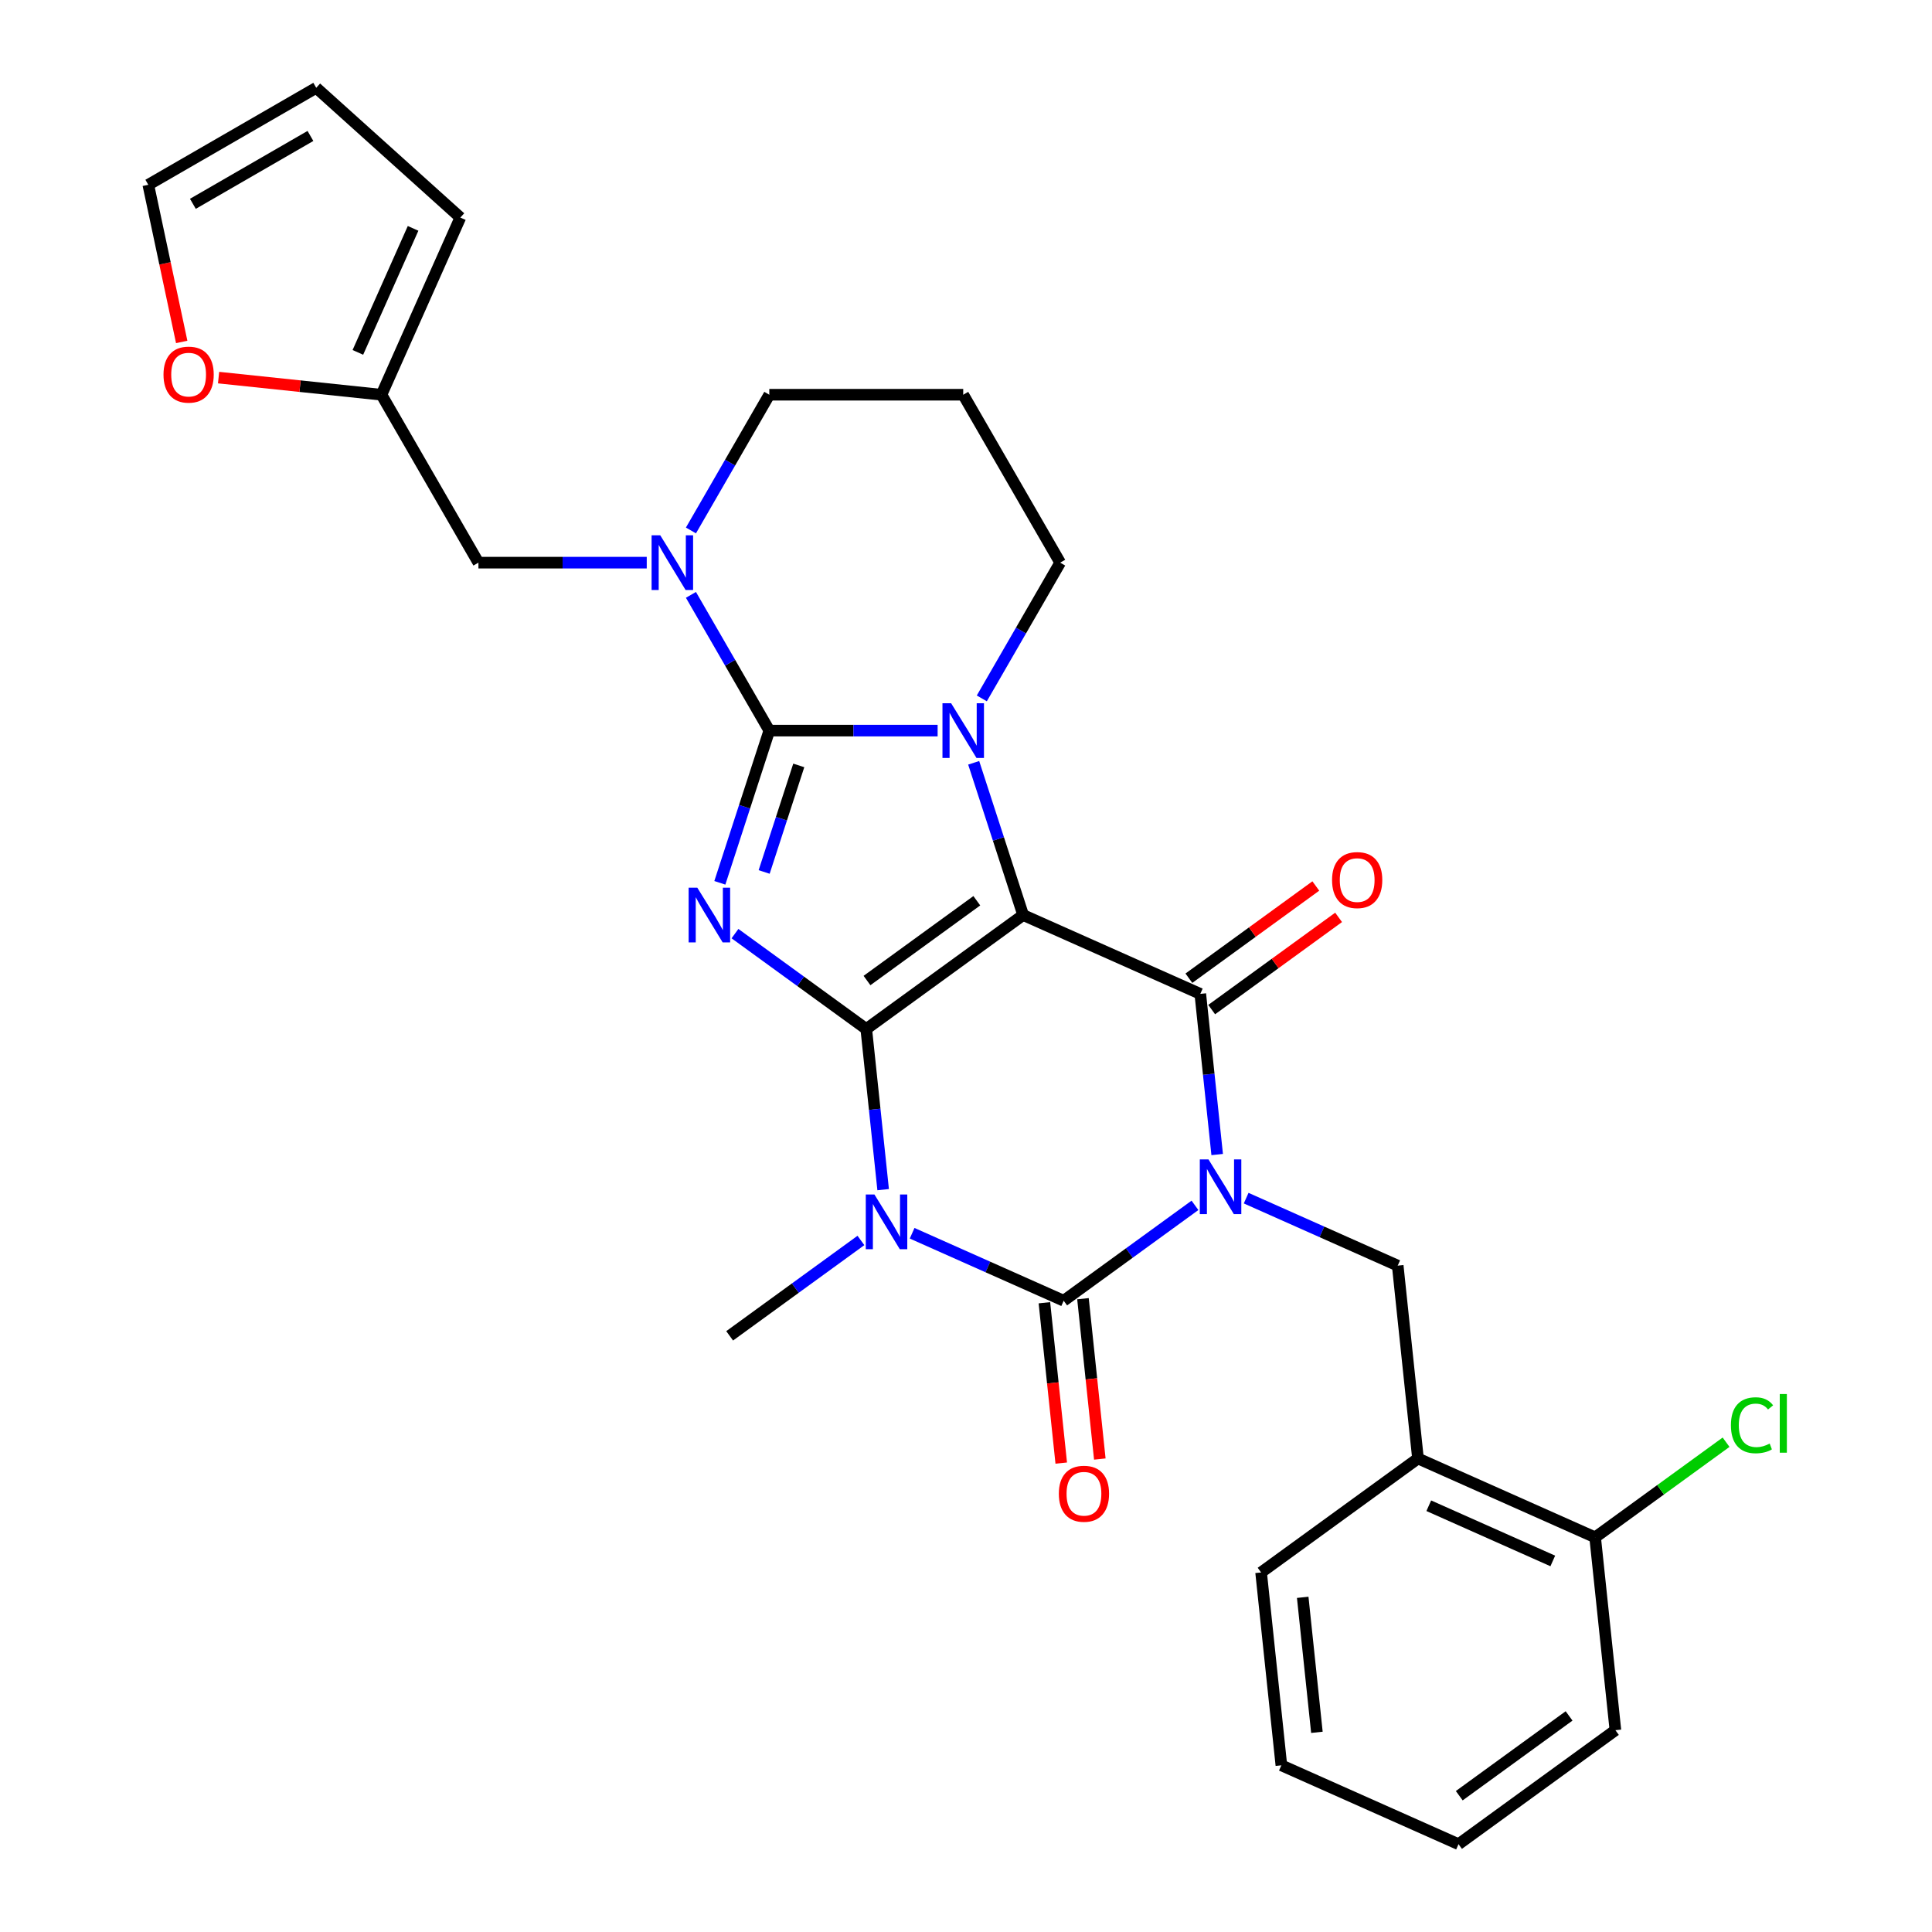 <?xml version='1.0' encoding='iso-8859-1'?>
<svg version='1.1' baseProfile='full'
              xmlns='http://www.w3.org/2000/svg'
                      xmlns:rdkit='http://www.rdkit.org/xml'
                      xmlns:xlink='http://www.w3.org/1999/xlink'
                  xml:space='preserve'
width='1000px' height='1000px' viewBox='0 0 1000 1000'>
<!-- END OF HEADER -->
<rect style='opacity:1.0;fill:#FFFFFF;stroke:none' width='1000' height='1000' x='0' y='0'> </rect>
<path class='bond-0' d='M 448.375,532.61 L 529.576,473.614' style='fill:none;fill-rule:evenodd;stroke:#000000;stroke-width:6px;stroke-linecap:butt;stroke-linejoin:miter;stroke-opacity:1' />
<path class='bond-0' d='M 448.756,507.52 L 505.597,466.223' style='fill:none;fill-rule:evenodd;stroke:#000000;stroke-width:6px;stroke-linecap:butt;stroke-linejoin:miter;stroke-opacity:1' />
<path class='bond-2' d='M 448.375,532.61 L 414.399,507.925' style='fill:none;fill-rule:evenodd;stroke:#000000;stroke-width:6px;stroke-linecap:butt;stroke-linejoin:miter;stroke-opacity:1' />
<path class='bond-2' d='M 414.399,507.925 L 380.423,483.24' style='fill:none;fill-rule:evenodd;stroke:#0000FF;stroke-width:6px;stroke-linecap:butt;stroke-linejoin:miter;stroke-opacity:1' />
<path class='bond-4' d='M 448.375,532.61 L 452.745,574.186' style='fill:none;fill-rule:evenodd;stroke:#000000;stroke-width:6px;stroke-linecap:butt;stroke-linejoin:miter;stroke-opacity:1' />
<path class='bond-4' d='M 452.745,574.186 L 457.115,615.762' style='fill:none;fill-rule:evenodd;stroke:#0000FF;stroke-width:6px;stroke-linecap:butt;stroke-linejoin:miter;stroke-opacity:1' />
<path class='bond-6' d='M 529.576,473.614 L 621.27,514.438' style='fill:none;fill-rule:evenodd;stroke:#000000;stroke-width:6px;stroke-linecap:butt;stroke-linejoin:miter;stroke-opacity:1' />
<path class='bond-7' d='M 529.576,473.614 L 516.776,434.219' style='fill:none;fill-rule:evenodd;stroke:#000000;stroke-width:6px;stroke-linecap:butt;stroke-linejoin:miter;stroke-opacity:1' />
<path class='bond-7' d='M 516.776,434.219 L 503.976,394.825' style='fill:none;fill-rule:evenodd;stroke:#0000FF;stroke-width:6px;stroke-linecap:butt;stroke-linejoin:miter;stroke-opacity:1' />
<path class='bond-1' d='M 618.512,623.885 L 584.536,648.57' style='fill:none;fill-rule:evenodd;stroke:#0000FF;stroke-width:6px;stroke-linecap:butt;stroke-linejoin:miter;stroke-opacity:1' />
<path class='bond-1' d='M 584.536,648.57 L 550.56,673.255' style='fill:none;fill-rule:evenodd;stroke:#000000;stroke-width:6px;stroke-linecap:butt;stroke-linejoin:miter;stroke-opacity:1' />
<path class='bond-9' d='M 645.01,620.158 L 684.232,637.621' style='fill:none;fill-rule:evenodd;stroke:#0000FF;stroke-width:6px;stroke-linecap:butt;stroke-linejoin:miter;stroke-opacity:1' />
<path class='bond-9' d='M 684.232,637.621 L 723.454,655.083' style='fill:none;fill-rule:evenodd;stroke:#000000;stroke-width:6px;stroke-linecap:butt;stroke-linejoin:miter;stroke-opacity:1' />
<path class='bond-30' d='M 630.009,597.59 L 625.639,556.014' style='fill:none;fill-rule:evenodd;stroke:#0000FF;stroke-width:6px;stroke-linecap:butt;stroke-linejoin:miter;stroke-opacity:1' />
<path class='bond-30' d='M 625.639,556.014 L 621.27,514.438' style='fill:none;fill-rule:evenodd;stroke:#000000;stroke-width:6px;stroke-linecap:butt;stroke-linejoin:miter;stroke-opacity:1' />
<path class='bond-3' d='M 372.59,456.944 L 385.39,417.55' style='fill:none;fill-rule:evenodd;stroke:#0000FF;stroke-width:6px;stroke-linecap:butt;stroke-linejoin:miter;stroke-opacity:1' />
<path class='bond-3' d='M 385.39,417.55 L 398.19,378.156' style='fill:none;fill-rule:evenodd;stroke:#000000;stroke-width:6px;stroke-linecap:butt;stroke-linejoin:miter;stroke-opacity:1' />
<path class='bond-3' d='M 395.521,451.329 L 404.481,423.753' style='fill:none;fill-rule:evenodd;stroke:#0000FF;stroke-width:6px;stroke-linecap:butt;stroke-linejoin:miter;stroke-opacity:1' />
<path class='bond-3' d='M 404.481,423.753 L 413.441,396.177' style='fill:none;fill-rule:evenodd;stroke:#000000;stroke-width:6px;stroke-linecap:butt;stroke-linejoin:miter;stroke-opacity:1' />
<path class='bond-8' d='M 398.19,378.156 L 377.909,343.029' style='fill:none;fill-rule:evenodd;stroke:#000000;stroke-width:6px;stroke-linecap:butt;stroke-linejoin:miter;stroke-opacity:1' />
<path class='bond-8' d='M 377.909,343.029 L 357.628,307.901' style='fill:none;fill-rule:evenodd;stroke:#0000FF;stroke-width:6px;stroke-linecap:butt;stroke-linejoin:miter;stroke-opacity:1' />
<path class='bond-29' d='M 398.19,378.156 L 441.75,378.156' style='fill:none;fill-rule:evenodd;stroke:#000000;stroke-width:6px;stroke-linecap:butt;stroke-linejoin:miter;stroke-opacity:1' />
<path class='bond-29' d='M 441.75,378.156 L 485.311,378.156' style='fill:none;fill-rule:evenodd;stroke:#0000FF;stroke-width:6px;stroke-linecap:butt;stroke-linejoin:miter;stroke-opacity:1' />
<path class='bond-5' d='M 472.116,638.33 L 511.338,655.792' style='fill:none;fill-rule:evenodd;stroke:#0000FF;stroke-width:6px;stroke-linecap:butt;stroke-linejoin:miter;stroke-opacity:1' />
<path class='bond-5' d='M 511.338,655.792 L 550.56,673.255' style='fill:none;fill-rule:evenodd;stroke:#000000;stroke-width:6px;stroke-linecap:butt;stroke-linejoin:miter;stroke-opacity:1' />
<path class='bond-21' d='M 445.617,642.057 L 411.641,666.742' style='fill:none;fill-rule:evenodd;stroke:#0000FF;stroke-width:6px;stroke-linecap:butt;stroke-linejoin:miter;stroke-opacity:1' />
<path class='bond-21' d='M 411.641,666.742 L 377.665,691.427' style='fill:none;fill-rule:evenodd;stroke:#000000;stroke-width:6px;stroke-linecap:butt;stroke-linejoin:miter;stroke-opacity:1' />
<path class='bond-12' d='M 540.578,674.304 L 544.939,715.8' style='fill:none;fill-rule:evenodd;stroke:#000000;stroke-width:6px;stroke-linecap:butt;stroke-linejoin:miter;stroke-opacity:1' />
<path class='bond-12' d='M 544.939,715.8 L 549.3,757.296' style='fill:none;fill-rule:evenodd;stroke:#FF0000;stroke-width:6px;stroke-linecap:butt;stroke-linejoin:miter;stroke-opacity:1' />
<path class='bond-12' d='M 560.542,672.206 L 564.903,713.702' style='fill:none;fill-rule:evenodd;stroke:#000000;stroke-width:6px;stroke-linecap:butt;stroke-linejoin:miter;stroke-opacity:1' />
<path class='bond-12' d='M 564.903,713.702 L 569.264,755.198' style='fill:none;fill-rule:evenodd;stroke:#FF0000;stroke-width:6px;stroke-linecap:butt;stroke-linejoin:miter;stroke-opacity:1' />
<path class='bond-13' d='M 627.169,522.558 L 660.015,498.694' style='fill:none;fill-rule:evenodd;stroke:#000000;stroke-width:6px;stroke-linecap:butt;stroke-linejoin:miter;stroke-opacity:1' />
<path class='bond-13' d='M 660.015,498.694 L 692.861,474.83' style='fill:none;fill-rule:evenodd;stroke:#FF0000;stroke-width:6px;stroke-linecap:butt;stroke-linejoin:miter;stroke-opacity:1' />
<path class='bond-13' d='M 615.37,506.318 L 648.216,482.454' style='fill:none;fill-rule:evenodd;stroke:#000000;stroke-width:6px;stroke-linecap:butt;stroke-linejoin:miter;stroke-opacity:1' />
<path class='bond-13' d='M 648.216,482.454 L 681.062,458.59' style='fill:none;fill-rule:evenodd;stroke:#FF0000;stroke-width:6px;stroke-linecap:butt;stroke-linejoin:miter;stroke-opacity:1' />
<path class='bond-19' d='M 508.184,361.486 L 528.465,326.359' style='fill:none;fill-rule:evenodd;stroke:#0000FF;stroke-width:6px;stroke-linecap:butt;stroke-linejoin:miter;stroke-opacity:1' />
<path class='bond-19' d='M 528.465,326.359 L 548.746,291.232' style='fill:none;fill-rule:evenodd;stroke:#000000;stroke-width:6px;stroke-linecap:butt;stroke-linejoin:miter;stroke-opacity:1' />
<path class='bond-11' d='M 334.755,291.232 L 291.194,291.232' style='fill:none;fill-rule:evenodd;stroke:#0000FF;stroke-width:6px;stroke-linecap:butt;stroke-linejoin:miter;stroke-opacity:1' />
<path class='bond-11' d='M 291.194,291.232 L 247.634,291.232' style='fill:none;fill-rule:evenodd;stroke:#000000;stroke-width:6px;stroke-linecap:butt;stroke-linejoin:miter;stroke-opacity:1' />
<path class='bond-22' d='M 357.628,274.563 L 377.909,239.436' style='fill:none;fill-rule:evenodd;stroke:#0000FF;stroke-width:6px;stroke-linecap:butt;stroke-linejoin:miter;stroke-opacity:1' />
<path class='bond-22' d='M 377.909,239.436 L 398.19,204.309' style='fill:none;fill-rule:evenodd;stroke:#000000;stroke-width:6px;stroke-linecap:butt;stroke-linejoin:miter;stroke-opacity:1' />
<path class='bond-10' d='M 723.454,655.083 L 733.946,754.904' style='fill:none;fill-rule:evenodd;stroke:#000000;stroke-width:6px;stroke-linecap:butt;stroke-linejoin:miter;stroke-opacity:1' />
<path class='bond-16' d='M 733.946,754.904 L 825.639,795.728' style='fill:none;fill-rule:evenodd;stroke:#000000;stroke-width:6px;stroke-linecap:butt;stroke-linejoin:miter;stroke-opacity:1' />
<path class='bond-16' d='M 739.535,779.366 L 803.72,807.943' style='fill:none;fill-rule:evenodd;stroke:#000000;stroke-width:6px;stroke-linecap:butt;stroke-linejoin:miter;stroke-opacity:1' />
<path class='bond-25' d='M 733.946,754.904 L 652.744,813.9' style='fill:none;fill-rule:evenodd;stroke:#000000;stroke-width:6px;stroke-linecap:butt;stroke-linejoin:miter;stroke-opacity:1' />
<path class='bond-14' d='M 247.634,291.232 L 197.449,204.309' style='fill:none;fill-rule:evenodd;stroke:#000000;stroke-width:6px;stroke-linecap:butt;stroke-linejoin:miter;stroke-opacity:1' />
<path class='bond-15' d='M 197.449,204.309 L 155.293,199.878' style='fill:none;fill-rule:evenodd;stroke:#000000;stroke-width:6px;stroke-linecap:butt;stroke-linejoin:miter;stroke-opacity:1' />
<path class='bond-15' d='M 155.293,199.878 L 113.137,195.447' style='fill:none;fill-rule:evenodd;stroke:#FF0000;stroke-width:6px;stroke-linecap:butt;stroke-linejoin:miter;stroke-opacity:1' />
<path class='bond-17' d='M 197.449,204.309 L 238.273,112.616' style='fill:none;fill-rule:evenodd;stroke:#000000;stroke-width:6px;stroke-linecap:butt;stroke-linejoin:miter;stroke-opacity:1' />
<path class='bond-17' d='M 185.234,182.39 L 213.811,118.205' style='fill:none;fill-rule:evenodd;stroke:#000000;stroke-width:6px;stroke-linecap:butt;stroke-linejoin:miter;stroke-opacity:1' />
<path class='bond-18' d='M 94.051,176.988 L 85.405,136.314' style='fill:none;fill-rule:evenodd;stroke:#FF0000;stroke-width:6px;stroke-linecap:butt;stroke-linejoin:miter;stroke-opacity:1' />
<path class='bond-18' d='M 85.405,136.314 L 76.76,95.64' style='fill:none;fill-rule:evenodd;stroke:#000000;stroke-width:6px;stroke-linecap:butt;stroke-linejoin:miter;stroke-opacity:1' />
<path class='bond-24' d='M 825.639,795.728 L 859.525,771.109' style='fill:none;fill-rule:evenodd;stroke:#000000;stroke-width:6px;stroke-linecap:butt;stroke-linejoin:miter;stroke-opacity:1' />
<path class='bond-24' d='M 859.525,771.109 L 893.411,746.489' style='fill:none;fill-rule:evenodd;stroke:#00CC00;stroke-width:6px;stroke-linecap:butt;stroke-linejoin:miter;stroke-opacity:1' />
<path class='bond-26' d='M 825.639,795.728 L 836.131,895.549' style='fill:none;fill-rule:evenodd;stroke:#000000;stroke-width:6px;stroke-linecap:butt;stroke-linejoin:miter;stroke-opacity:1' />
<path class='bond-20' d='M 238.273,112.616 L 163.683,45.455' style='fill:none;fill-rule:evenodd;stroke:#000000;stroke-width:6px;stroke-linecap:butt;stroke-linejoin:miter;stroke-opacity:1' />
<path class='bond-32' d='M 76.76,95.64 L 163.683,45.455' style='fill:none;fill-rule:evenodd;stroke:#000000;stroke-width:6px;stroke-linecap:butt;stroke-linejoin:miter;stroke-opacity:1' />
<path class='bond-32' d='M 99.835,105.497 L 160.682,70.367' style='fill:none;fill-rule:evenodd;stroke:#000000;stroke-width:6px;stroke-linecap:butt;stroke-linejoin:miter;stroke-opacity:1' />
<path class='bond-23' d='M 548.746,291.232 L 498.56,204.309' style='fill:none;fill-rule:evenodd;stroke:#000000;stroke-width:6px;stroke-linecap:butt;stroke-linejoin:miter;stroke-opacity:1' />
<path class='bond-31' d='M 398.19,204.309 L 498.56,204.309' style='fill:none;fill-rule:evenodd;stroke:#000000;stroke-width:6px;stroke-linecap:butt;stroke-linejoin:miter;stroke-opacity:1' />
<path class='bond-27' d='M 652.744,813.9 L 663.236,913.721' style='fill:none;fill-rule:evenodd;stroke:#000000;stroke-width:6px;stroke-linecap:butt;stroke-linejoin:miter;stroke-opacity:1' />
<path class='bond-27' d='M 674.282,826.775 L 681.626,896.65' style='fill:none;fill-rule:evenodd;stroke:#000000;stroke-width:6px;stroke-linecap:butt;stroke-linejoin:miter;stroke-opacity:1' />
<path class='bond-33' d='M 836.131,895.549 L 754.929,954.545' style='fill:none;fill-rule:evenodd;stroke:#000000;stroke-width:6px;stroke-linecap:butt;stroke-linejoin:miter;stroke-opacity:1' />
<path class='bond-33' d='M 812.151,888.158 L 755.31,929.456' style='fill:none;fill-rule:evenodd;stroke:#000000;stroke-width:6px;stroke-linecap:butt;stroke-linejoin:miter;stroke-opacity:1' />
<path class='bond-28' d='M 663.236,913.721 L 754.929,954.545' style='fill:none;fill-rule:evenodd;stroke:#000000;stroke-width:6px;stroke-linecap:butt;stroke-linejoin:miter;stroke-opacity:1' />
<path  class='atom-2' d='M 625.501 600.099
L 634.781 615.099
Q 635.701 616.579, 637.181 619.259
Q 638.661 621.939, 638.741 622.099
L 638.741 600.099
L 642.501 600.099
L 642.501 628.419
L 638.621 628.419
L 628.661 612.019
Q 627.501 610.099, 626.261 607.899
Q 625.061 605.699, 624.701 605.019
L 624.701 628.419
L 621.021 628.419
L 621.021 600.099
L 625.501 600.099
' fill='#0000FF'/>
<path  class='atom-3' d='M 360.913 459.454
L 370.193 474.454
Q 371.113 475.934, 372.593 478.614
Q 374.073 481.294, 374.153 481.454
L 374.153 459.454
L 377.913 459.454
L 377.913 487.774
L 374.033 487.774
L 364.073 471.374
Q 362.913 469.454, 361.673 467.254
Q 360.473 465.054, 360.113 464.374
L 360.113 487.774
L 356.433 487.774
L 356.433 459.454
L 360.913 459.454
' fill='#0000FF'/>
<path  class='atom-5' d='M 452.607 618.271
L 461.887 633.271
Q 462.807 634.751, 464.287 637.431
Q 465.767 640.111, 465.847 640.271
L 465.847 618.271
L 469.607 618.271
L 469.607 646.591
L 465.727 646.591
L 455.767 630.191
Q 454.607 628.271, 453.367 626.071
Q 452.167 623.871, 451.807 623.191
L 451.807 646.591
L 448.127 646.591
L 448.127 618.271
L 452.607 618.271
' fill='#0000FF'/>
<path  class='atom-8' d='M 492.3 363.996
L 501.58 378.996
Q 502.5 380.476, 503.98 383.156
Q 505.46 385.836, 505.54 385.996
L 505.54 363.996
L 509.3 363.996
L 509.3 392.316
L 505.42 392.316
L 495.46 375.916
Q 494.3 373.996, 493.06 371.796
Q 491.86 369.596, 491.5 368.916
L 491.5 392.316
L 487.82 392.316
L 487.82 363.996
L 492.3 363.996
' fill='#0000FF'/>
<path  class='atom-9' d='M 341.744 277.072
L 351.024 292.072
Q 351.944 293.552, 353.424 296.232
Q 354.904 298.912, 354.984 299.072
L 354.984 277.072
L 358.744 277.072
L 358.744 305.392
L 354.864 305.392
L 344.904 288.992
Q 343.744 287.072, 342.504 284.872
Q 341.304 282.672, 340.944 281.992
L 340.944 305.392
L 337.264 305.392
L 337.264 277.072
L 341.744 277.072
' fill='#0000FF'/>
<path  class='atom-13' d='M 548.051 773.156
Q 548.051 766.356, 551.411 762.556
Q 554.771 758.756, 561.051 758.756
Q 567.331 758.756, 570.691 762.556
Q 574.051 766.356, 574.051 773.156
Q 574.051 780.036, 570.651 783.956
Q 567.251 787.836, 561.051 787.836
Q 554.811 787.836, 551.411 783.956
Q 548.051 780.076, 548.051 773.156
M 561.051 784.636
Q 565.371 784.636, 567.691 781.756
Q 570.051 778.836, 570.051 773.156
Q 570.051 767.596, 567.691 764.796
Q 565.371 761.956, 561.051 761.956
Q 556.731 761.956, 554.371 764.756
Q 552.051 767.556, 552.051 773.156
Q 552.051 778.876, 554.371 781.756
Q 556.731 784.636, 561.051 784.636
' fill='#FF0000'/>
<path  class='atom-14' d='M 689.471 455.522
Q 689.471 448.722, 692.831 444.922
Q 696.191 441.122, 702.471 441.122
Q 708.751 441.122, 712.111 444.922
Q 715.471 448.722, 715.471 455.522
Q 715.471 462.402, 712.071 466.322
Q 708.671 470.202, 702.471 470.202
Q 696.231 470.202, 692.831 466.322
Q 689.471 462.442, 689.471 455.522
M 702.471 467.002
Q 706.791 467.002, 709.111 464.122
Q 711.471 461.202, 711.471 455.522
Q 711.471 449.962, 709.111 447.162
Q 706.791 444.322, 702.471 444.322
Q 698.151 444.322, 695.791 447.122
Q 693.471 449.922, 693.471 455.522
Q 693.471 461.242, 695.791 464.122
Q 698.151 467.002, 702.471 467.002
' fill='#FF0000'/>
<path  class='atom-16' d='M 84.628 193.897
Q 84.628 187.097, 87.988 183.297
Q 91.348 179.497, 97.628 179.497
Q 103.908 179.497, 107.268 183.297
Q 110.628 187.097, 110.628 193.897
Q 110.628 200.777, 107.228 204.697
Q 103.828 208.577, 97.628 208.577
Q 91.388 208.577, 87.988 204.697
Q 84.628 200.817, 84.628 193.897
M 97.628 205.377
Q 101.948 205.377, 104.268 202.497
Q 106.628 199.577, 106.628 193.897
Q 106.628 188.337, 104.268 185.537
Q 101.948 182.697, 97.628 182.697
Q 93.308 182.697, 90.948 185.497
Q 88.628 188.297, 88.628 193.897
Q 88.628 199.617, 90.948 202.497
Q 93.308 205.377, 97.628 205.377
' fill='#FF0000'/>
<path  class='atom-25' d='M 895.92 737.712
Q 895.92 730.672, 899.2 726.992
Q 902.52 723.272, 908.8 723.272
Q 914.64 723.272, 917.76 727.392
L 915.12 729.552
Q 912.84 726.552, 908.8 726.552
Q 904.52 726.552, 902.24 729.432
Q 900 732.272, 900 737.712
Q 900 743.312, 902.32 746.192
Q 904.68 749.072, 909.24 749.072
Q 912.36 749.072, 916 747.192
L 917.12 750.192
Q 915.64 751.152, 913.4 751.712
Q 911.16 752.272, 908.68 752.272
Q 902.52 752.272, 899.2 748.512
Q 895.92 744.752, 895.92 737.712
' fill='#00CC00'/>
<path  class='atom-25' d='M 921.2 721.552
L 924.88 721.552
L 924.88 751.912
L 921.2 751.912
L 921.2 721.552
' fill='#00CC00'/>
</svg>
